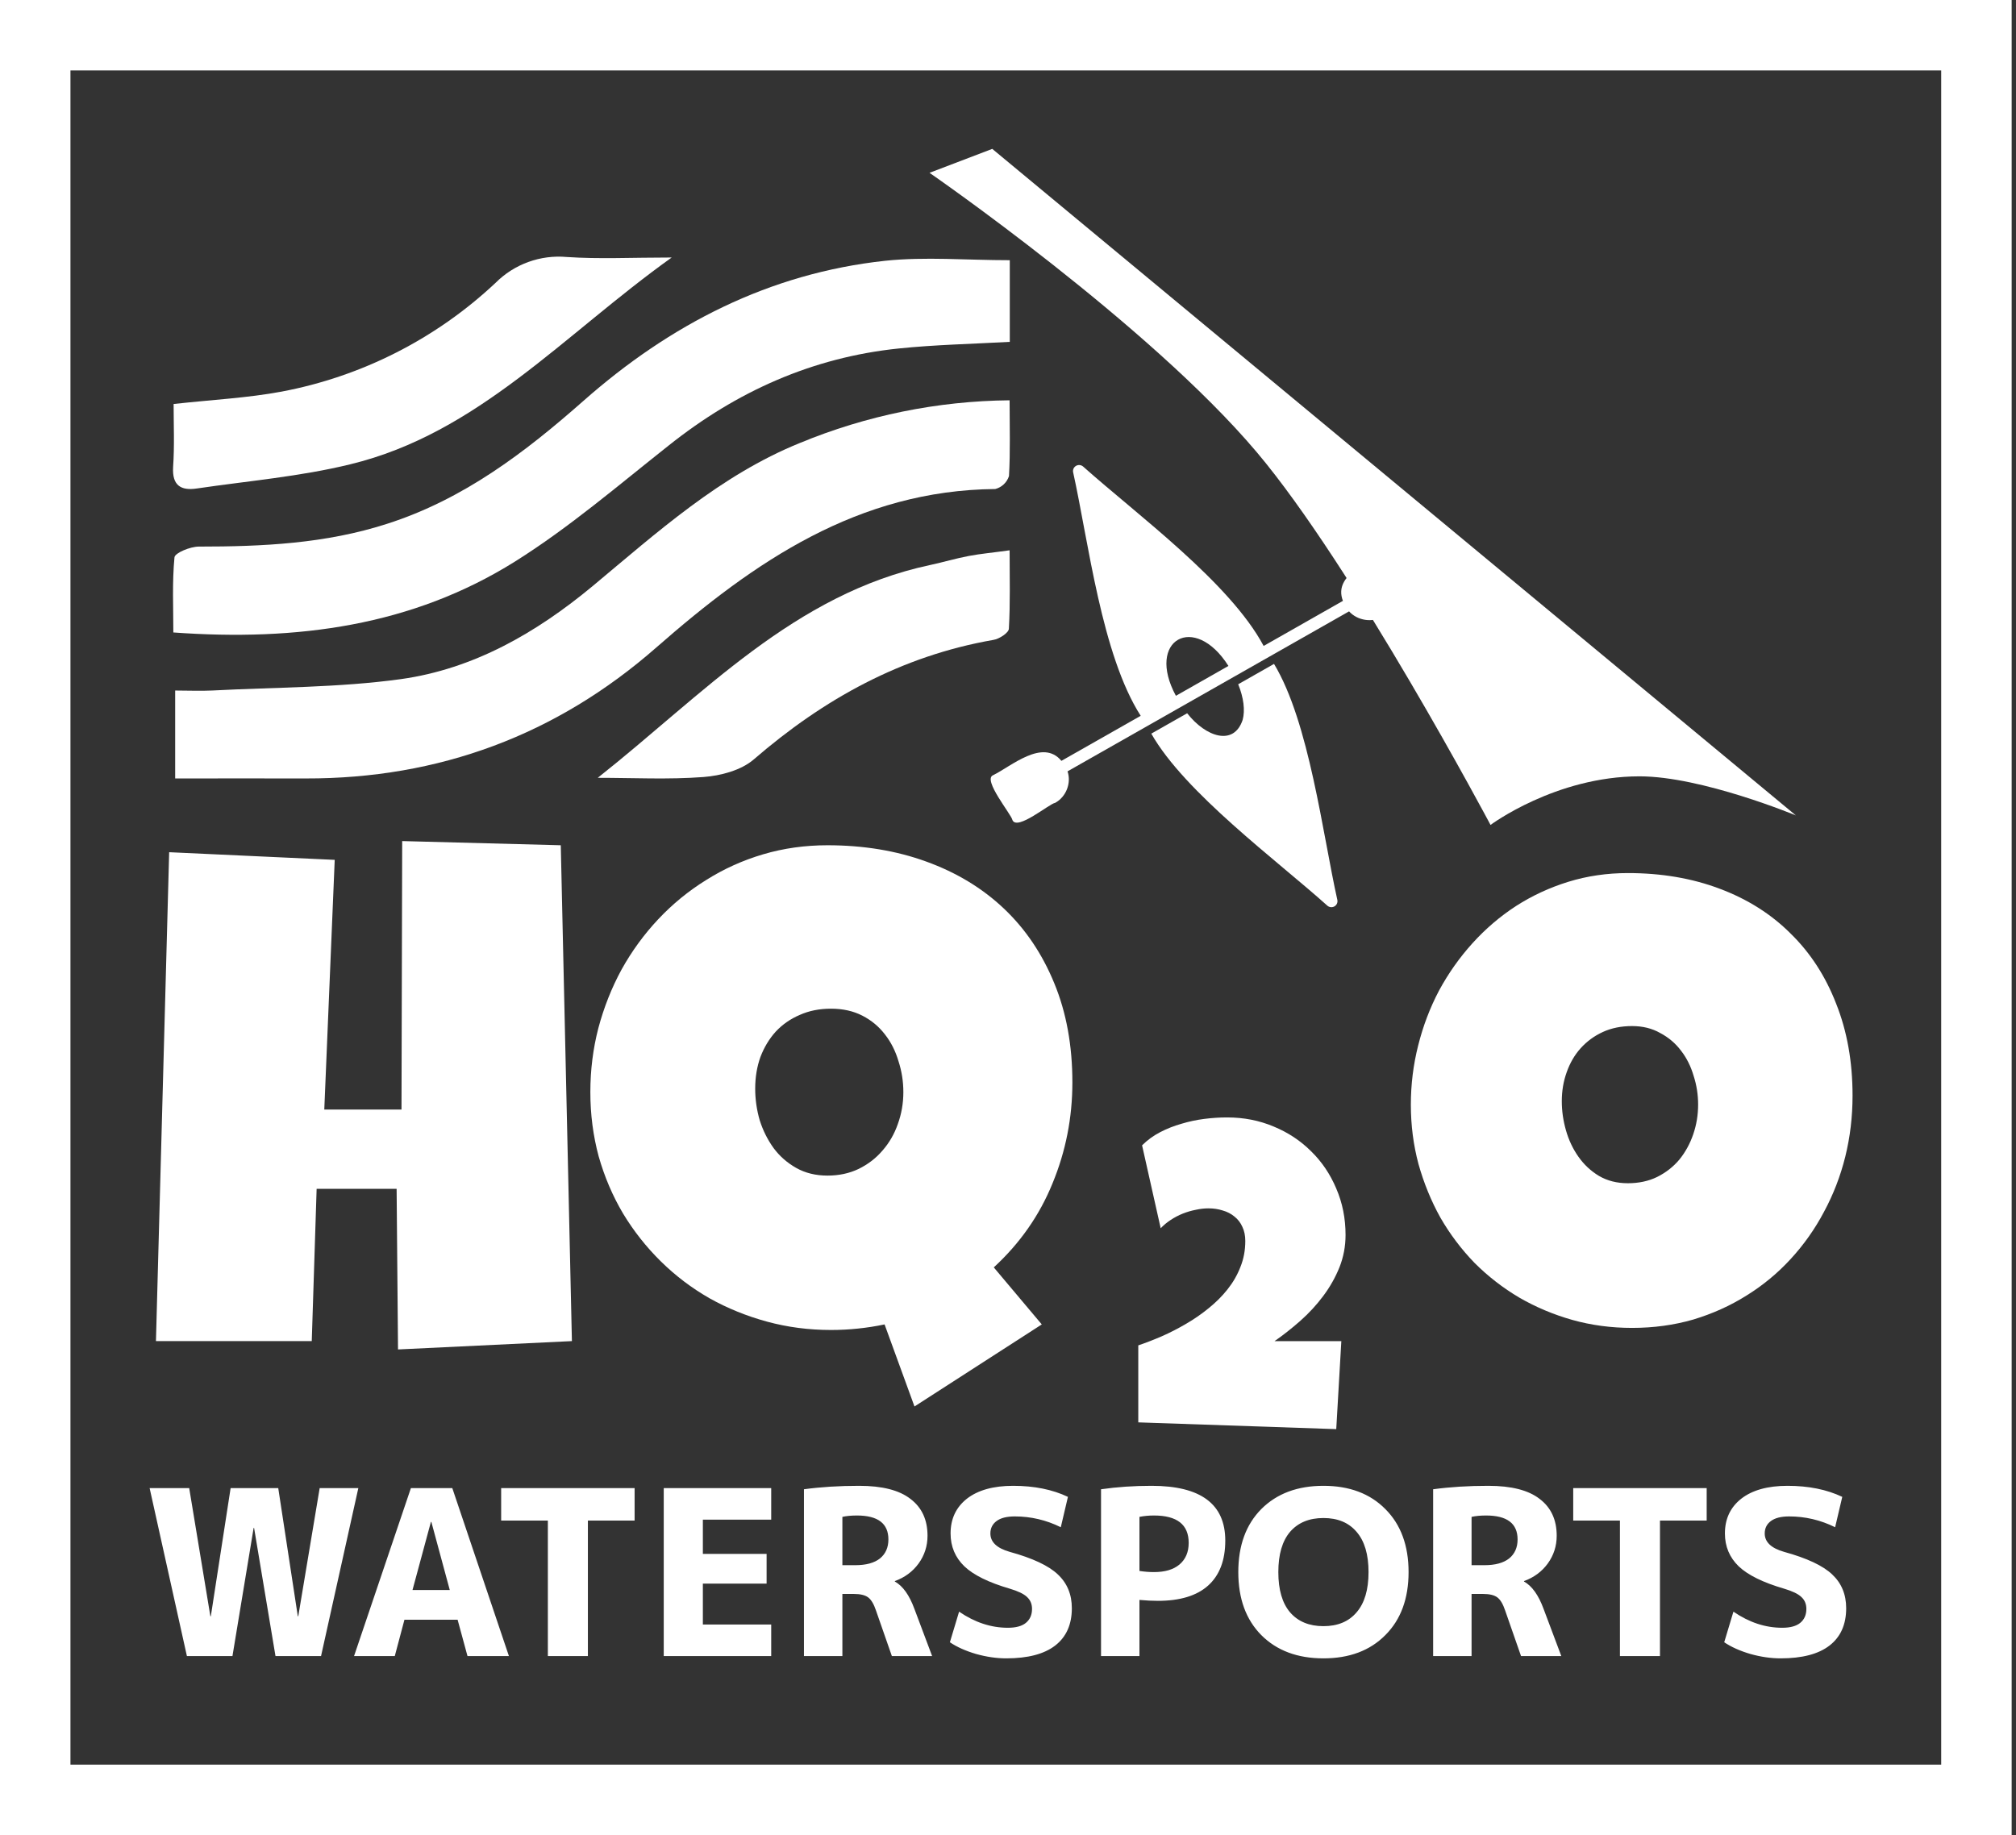 <svg width="201" height="183" viewBox="0 0 201 183" fill="none" xmlns="http://www.w3.org/2000/svg">
<rect x="0" y="0" width="201" height="183" fill="#333333" stroke="none"/>
<rect x="3.512" y="3.512" width="193.543" height="175.975" stroke="white" stroke-width="7.025"/>
<path d="M100.678 25.948V34.091C96.907 34.301 93.244 34.375 89.616 34.75C81.012 35.636 73.448 39.029 66.69 44.41C61.658 48.387 56.74 52.62 51.322 56.013C41.1 62.405 29.652 63.968 17.283 63.07C17.283 60.581 17.158 58.064 17.396 55.581C17.442 55.132 18.975 54.507 19.816 54.507C26.176 54.507 32.457 54.217 38.596 52.234C46.177 49.808 52.316 45.143 58.154 39.989C66.815 32.341 76.696 27.255 88.253 26.005C92.256 25.585 96.339 25.948 100.678 25.948Z" fill="white"/>
<path d="M17.465 77.629V68.86C18.779 68.86 19.964 68.917 21.137 68.86C27.426 68.53 33.772 68.581 39.982 67.722C47.218 66.708 53.473 63.109 59.088 58.446C65.542 53.071 71.791 47.411 79.73 44.183C86.372 41.433 93.477 39.986 100.66 39.918C100.66 42.617 100.739 45.042 100.598 47.474C100.497 47.787 100.319 48.07 100.08 48.296C99.841 48.522 99.55 48.684 99.232 48.766C85.571 48.892 75.231 55.981 65.445 64.561C55.484 73.302 43.761 77.657 30.486 77.629C26.236 77.618 22.003 77.629 17.465 77.629Z" fill="white"/>
<path d="M17.31 40.288C21.194 39.858 24.67 39.688 28.067 39.054C36.072 37.544 43.478 33.779 49.413 28.202C50.334 27.279 51.447 26.57 52.673 26.126C53.899 25.681 55.208 25.511 56.507 25.628C59.745 25.848 63.007 25.679 66.97 25.679C56.212 33.362 47.669 43.218 34.918 46.302C29.93 47.524 24.727 47.96 19.631 48.712C18.052 48.95 17.151 48.429 17.259 46.579C17.406 44.452 17.31 42.313 17.31 40.288Z" fill="white"/>
<path d="M59.597 77.566C70.076 69.278 79.165 59.223 92.764 56.338C94.048 56.062 95.308 55.683 96.597 55.441C97.784 55.215 98.999 55.113 100.661 54.876C100.661 57.558 100.734 60.126 100.587 62.684C100.587 63.102 99.626 63.723 99.038 63.813C89.871 65.411 82.121 69.707 75.152 75.731C73.892 76.82 71.857 77.357 70.127 77.487C66.634 77.752 63.113 77.566 59.597 77.566Z" fill="white"/>
<path d="M138.553 54.833C136.878 55.928 132.844 57.199 133.893 59.921L125.988 64.415C122.611 58.081 113.312 51.282 107.989 46.524C107.792 46.355 107.509 46.327 107.285 46.455C107.06 46.582 106.943 46.839 106.993 47.09C108.531 54.047 109.835 65.292 113.73 71.381L105.825 75.874C103.961 73.616 100.812 76.425 99.019 77.303C97.927 77.733 100.859 81.236 100.945 81.785C101.426 82.869 104.631 80.136 105.204 80.061C106.295 79.466 106.832 78.089 106.437 76.92L134.506 60.967C135.337 61.888 136.817 62.119 137.887 61.485C138.091 61.295 141.71 59.513 141.595 59.174C141.894 58.991 139.446 55.288 139.386 55.056C139.227 54.773 138.832 54.666 138.553 54.833ZM122.478 66.409L117.24 69.387C114.222 63.812 119.084 61.051 122.478 66.409Z" fill="white"/>
<path d="M123.898 71.78C123.026 74.423 120.241 73.521 118.362 71.128L114.788 73.16C118.117 79.037 127.32 85.808 132.342 90.317C132.539 90.487 132.821 90.514 133.046 90.386C133.272 90.259 133.388 90.001 133.338 89.751C131.869 83.174 130.54 72.03 127.023 66.206L123.451 68.236C123.998 69.578 124.15 70.839 123.898 71.78Z" fill="white"/>
<path d="M57.021 133.738L39.683 134.57L39.544 118.55H31.569L31.083 133.738H15.549L16.866 84.984L33.372 85.747L32.332 110.644H40.03L40.099 83.874L55.911 84.291L57.021 133.738ZM106.919 107.94C106.919 111.453 106.26 114.805 104.943 117.995C103.648 121.186 101.695 123.983 99.082 126.387L103.868 132.074L91.176 140.257L88.194 132.074C87.316 132.259 86.426 132.397 85.524 132.49C84.646 132.582 83.756 132.629 82.854 132.629C80.635 132.629 78.508 132.351 76.474 131.796C74.44 131.242 72.532 130.467 70.752 129.473C68.972 128.456 67.354 127.231 65.898 125.798C64.441 124.364 63.181 122.769 62.118 121.012C61.078 119.255 60.269 117.36 59.691 115.325C59.136 113.268 58.859 111.13 58.859 108.91C58.859 106.714 59.124 104.588 59.656 102.53C60.211 100.45 60.985 98.496 61.979 96.67C62.996 94.844 64.21 93.179 65.62 91.677C67.054 90.151 68.649 88.845 70.406 87.758C72.162 86.649 74.058 85.793 76.092 85.192C78.127 84.591 80.265 84.291 82.507 84.291C86.091 84.291 89.373 84.834 92.355 85.92C95.361 87.007 97.938 88.567 100.088 90.602C102.238 92.636 103.914 95.121 105.116 98.057C106.318 100.97 106.919 104.264 106.919 107.94ZM90.067 108.91C90.067 107.847 89.905 106.818 89.581 105.824C89.281 104.807 88.83 103.917 88.229 103.154C87.628 102.368 86.877 101.744 85.975 101.282C85.073 100.819 84.033 100.588 82.854 100.588C81.698 100.588 80.658 100.796 79.733 101.212C78.809 101.605 78.011 102.16 77.341 102.877C76.694 103.593 76.185 104.437 75.815 105.408C75.468 106.379 75.295 107.431 75.295 108.564C75.295 109.627 75.445 110.679 75.746 111.719C76.069 112.736 76.532 113.661 77.133 114.493C77.734 115.302 78.485 115.961 79.387 116.47C80.288 116.978 81.329 117.233 82.507 117.233C83.64 117.233 84.669 117.013 85.594 116.574C86.541 116.111 87.339 115.499 87.986 114.736C88.657 113.973 89.165 113.095 89.512 112.101C89.882 111.083 90.067 110.02 90.067 108.91Z" fill="white"/>
<path d="M184.704 109.257C184.704 111.361 184.461 113.395 183.975 115.36C183.49 117.302 182.785 119.128 181.86 120.839C180.959 122.55 179.849 124.122 178.531 125.555C177.237 126.965 175.769 128.179 174.127 129.196C172.509 130.213 170.741 131.01 168.822 131.588C166.903 132.143 164.869 132.421 162.719 132.421C160.639 132.421 158.65 132.155 156.755 131.623C154.882 131.091 153.125 130.352 151.484 129.404C149.843 128.433 148.352 127.277 147.011 125.936C145.693 124.572 144.561 123.07 143.613 121.428C142.688 119.764 141.96 117.984 141.428 116.088C140.92 114.193 140.665 112.216 140.665 110.159C140.665 108.148 140.908 106.183 141.393 104.264C141.879 102.322 142.572 100.496 143.474 98.785C144.399 97.074 145.508 95.502 146.803 94.069C148.097 92.636 149.542 91.399 151.137 90.359C152.756 89.319 154.501 88.51 156.373 87.932C158.246 87.354 160.222 87.065 162.303 87.065C165.655 87.065 168.706 87.585 171.457 88.625C174.231 89.665 176.589 91.156 178.531 93.098C180.496 95.017 182.01 97.352 183.074 100.103C184.16 102.831 184.704 105.882 184.704 109.257ZM169.307 110.159C169.307 109.165 169.157 108.205 168.857 107.281C168.579 106.333 168.163 105.501 167.608 104.784C167.054 104.044 166.36 103.455 165.528 103.016C164.719 102.553 163.782 102.322 162.719 102.322C161.633 102.322 160.662 102.519 159.806 102.912C158.951 103.305 158.211 103.848 157.587 104.541C156.986 105.212 156.524 106.009 156.2 106.934C155.876 107.835 155.715 108.795 155.715 109.812C155.715 110.783 155.853 111.754 156.131 112.725C156.408 113.696 156.824 114.574 157.379 115.36C157.934 116.146 158.616 116.782 159.425 117.267C160.257 117.753 161.216 117.995 162.303 117.995C163.389 117.995 164.36 117.787 165.216 117.371C166.094 116.932 166.834 116.354 167.435 115.638C168.036 114.898 168.498 114.054 168.822 113.106C169.146 112.158 169.307 111.176 169.307 110.159Z" fill="white"/>
<path d="M134.155 123.157C134.155 124.282 133.951 125.358 133.544 126.384C133.136 127.396 132.595 128.352 131.92 129.252C131.259 130.138 130.5 130.96 129.642 131.719C128.799 132.464 127.941 133.139 127.07 133.744H133.734L133.227 142.516L113.489 141.842V134.165C114.234 133.912 115.014 133.61 115.83 133.259C116.659 132.893 117.467 132.478 118.255 132.014C119.056 131.55 119.808 131.03 120.511 130.454C121.228 129.877 121.854 129.252 122.388 128.577C122.936 127.888 123.365 127.143 123.674 126.342C123.998 125.54 124.159 124.676 124.159 123.748C124.159 123.214 124.061 122.743 123.864 122.335C123.681 121.927 123.421 121.59 123.084 121.323C122.747 121.041 122.353 120.838 121.903 120.711C121.467 120.571 120.996 120.5 120.49 120.5C120.068 120.5 119.64 120.549 119.204 120.648C118.768 120.732 118.339 120.859 117.917 121.027C117.496 121.196 117.095 121.407 116.715 121.66C116.35 121.899 116.019 122.173 115.724 122.483L113.868 114.216C114.389 113.696 114.986 113.26 115.661 112.908C116.336 112.557 117.046 112.276 117.791 112.065C118.536 111.84 119.295 111.678 120.068 111.58C120.842 111.481 121.601 111.432 122.346 111.432C124.005 111.432 125.551 111.735 126.985 112.339C128.419 112.93 129.663 113.752 130.718 114.806C131.786 115.847 132.623 117.084 133.227 118.518C133.846 119.952 134.155 121.498 134.155 123.157Z" fill="white"/>
<path d="M25.333 152.368H25.288L23.177 165.146H18.635L14.918 148.399H18.864L20.975 161.177H21.02L22.993 148.399H27.742L29.692 161.177H29.738L31.872 148.399H35.726L32.009 165.146H27.467L25.333 152.368ZM35.3 165.146L40.967 148.399H45.096L50.74 165.146H46.61L45.624 161.521H40.324L39.361 165.146H35.3ZM41.127 158.562H44.844L43.008 151.771H42.962L41.127 158.562ZM63.272 148.399V151.633H58.614V165.146H54.623V151.633H49.966V148.399H63.272ZM70.077 151.542V154.96H76.432V157.919H70.077V162.003H76.891V165.146H66.177V148.399H76.891V151.542H70.077ZM83.988 158.952V165.146H80.157V148.513C81.839 148.284 83.674 148.169 85.663 148.169C87.957 148.169 89.662 148.605 90.779 149.477C91.91 150.333 92.476 151.557 92.476 153.148C92.476 154.172 92.178 155.098 91.582 155.924C90.985 156.734 90.198 157.315 89.219 157.667V157.713C90.014 158.157 90.664 159.067 91.169 160.443L92.935 165.146H88.921L87.338 160.604C87.123 159.961 86.863 159.525 86.558 159.296C86.252 159.067 85.778 158.952 85.135 158.952H83.988ZM83.988 156.084H85.273C86.343 156.084 87.162 155.862 87.728 155.419C88.293 154.96 88.576 154.325 88.576 153.515C88.576 151.924 87.529 151.129 85.433 151.129C84.883 151.129 84.401 151.175 83.988 151.266V156.084ZM105.764 152.299C104.311 151.58 102.781 151.221 101.175 151.221C100.38 151.221 99.776 151.373 99.363 151.679C98.95 151.985 98.743 152.398 98.743 152.918C98.743 153.775 99.386 154.386 100.671 154.754C102.949 155.381 104.548 156.13 105.465 157.002C106.398 157.874 106.865 158.998 106.865 160.374C106.865 161.995 106.314 163.234 105.213 164.091C104.112 164.947 102.483 165.375 100.326 165.375C99.363 165.375 98.361 165.23 97.321 164.94C96.281 164.634 95.409 164.244 94.706 163.77L95.624 160.718C97.183 161.789 98.805 162.324 100.487 162.324C101.282 162.324 101.879 162.164 102.276 161.842C102.689 161.506 102.896 161.039 102.896 160.443C102.896 159.954 102.728 159.556 102.391 159.25C102.07 158.944 101.496 158.669 100.671 158.424C98.575 157.812 97.069 157.071 96.151 156.199C95.234 155.312 94.775 154.218 94.775 152.918C94.775 151.465 95.318 150.311 96.403 149.454C97.505 148.598 99.042 148.169 101.015 148.169C103.11 148.169 104.93 148.536 106.475 149.271L105.764 152.299ZM109.775 148.513C111.365 148.284 113.048 148.169 114.822 148.169C119.716 148.169 122.163 149.989 122.163 153.629C122.163 155.602 121.589 157.101 120.442 158.126C119.311 159.135 117.643 159.64 115.441 159.64C114.891 159.64 114.279 159.609 113.606 159.548V165.146H109.775V148.513ZM113.606 156.658C114.095 156.734 114.577 156.772 115.051 156.772C116.152 156.772 117.001 156.52 117.598 156.015C118.209 155.495 118.515 154.776 118.515 153.859C118.515 152.039 117.361 151.129 115.051 151.129C114.546 151.129 114.065 151.175 113.606 151.266V156.658ZM125.756 150.486C127.3 148.942 129.365 148.169 131.95 148.169C134.535 148.169 136.592 148.942 138.121 150.486C139.666 152.031 140.438 154.126 140.438 156.772C140.438 159.418 139.666 161.514 138.121 163.058C136.592 164.603 134.535 165.375 131.95 165.375C129.365 165.375 127.3 164.603 125.756 163.058C124.226 161.514 123.461 159.418 123.461 156.772C123.461 154.126 124.226 152.031 125.756 150.486ZM128.623 160.787C129.419 161.705 130.527 162.164 131.95 162.164C133.372 162.164 134.473 161.705 135.253 160.787C136.049 159.869 136.446 158.531 136.446 156.772C136.446 155.014 136.049 153.675 135.253 152.758C134.473 151.84 133.372 151.381 131.95 151.381C130.527 151.381 129.419 151.84 128.623 152.758C127.843 153.675 127.453 155.014 127.453 156.772C127.453 158.531 127.843 159.869 128.623 160.787ZM146.719 158.952V165.146H142.887V148.513C144.57 148.284 146.405 148.169 148.393 148.169C150.687 148.169 152.393 148.605 153.509 149.477C154.641 150.333 155.207 151.557 155.207 153.148C155.207 154.172 154.909 155.098 154.312 155.924C153.716 156.734 152.928 157.315 151.949 157.667V157.713C152.744 158.157 153.394 159.067 153.899 160.443L155.666 165.146H151.651L150.068 160.604C149.854 159.961 149.594 159.525 149.288 159.296C148.982 159.067 148.508 158.952 147.866 158.952H146.719ZM146.719 156.084H148.003C149.074 156.084 149.892 155.862 150.458 155.419C151.024 154.96 151.307 154.325 151.307 153.515C151.307 151.924 150.259 151.129 148.164 151.129C147.613 151.129 147.131 151.175 146.719 151.266V156.084ZM170.16 148.399V151.633H165.503V165.146H161.511V151.633H156.854V148.399H170.16ZM182.967 152.299C181.514 151.58 179.985 151.221 178.379 151.221C177.583 151.221 176.979 151.373 176.566 151.679C176.153 151.985 175.947 152.398 175.947 152.918C175.947 153.775 176.589 154.386 177.874 154.754C180.153 155.381 181.751 156.13 182.669 157.002C183.602 157.874 184.068 158.998 184.068 160.374C184.068 161.995 183.517 163.234 182.416 164.091C181.315 164.947 179.686 165.375 177.53 165.375C176.566 165.375 175.564 165.23 174.524 164.94C173.484 164.634 172.613 164.244 171.909 163.77L172.827 160.718C174.387 161.789 176.008 162.324 177.69 162.324C178.486 162.324 179.082 162.164 179.48 161.842C179.893 161.506 180.099 161.039 180.099 160.443C180.099 159.954 179.931 159.556 179.594 159.25C179.273 158.944 178.7 158.669 177.874 158.424C175.779 157.812 174.272 157.071 173.354 156.199C172.437 155.312 171.978 154.218 171.978 152.918C171.978 151.465 172.521 150.311 173.607 149.454C174.708 148.598 176.245 148.169 178.218 148.169C180.313 148.169 182.133 148.536 183.678 149.271L182.967 152.299Z" fill="white"/>
<path d="M98.931 14.847L92.675 17.234C92.675 17.234 114.466 32.278 125.273 45.059C134.932 56.481 148.609 82.264 148.609 82.264C148.609 82.264 155.103 77.418 163.462 77.418C169.677 77.418 179.052 81.316 179.052 81.316L98.931 14.847Z" fill="white"/>
</svg>
